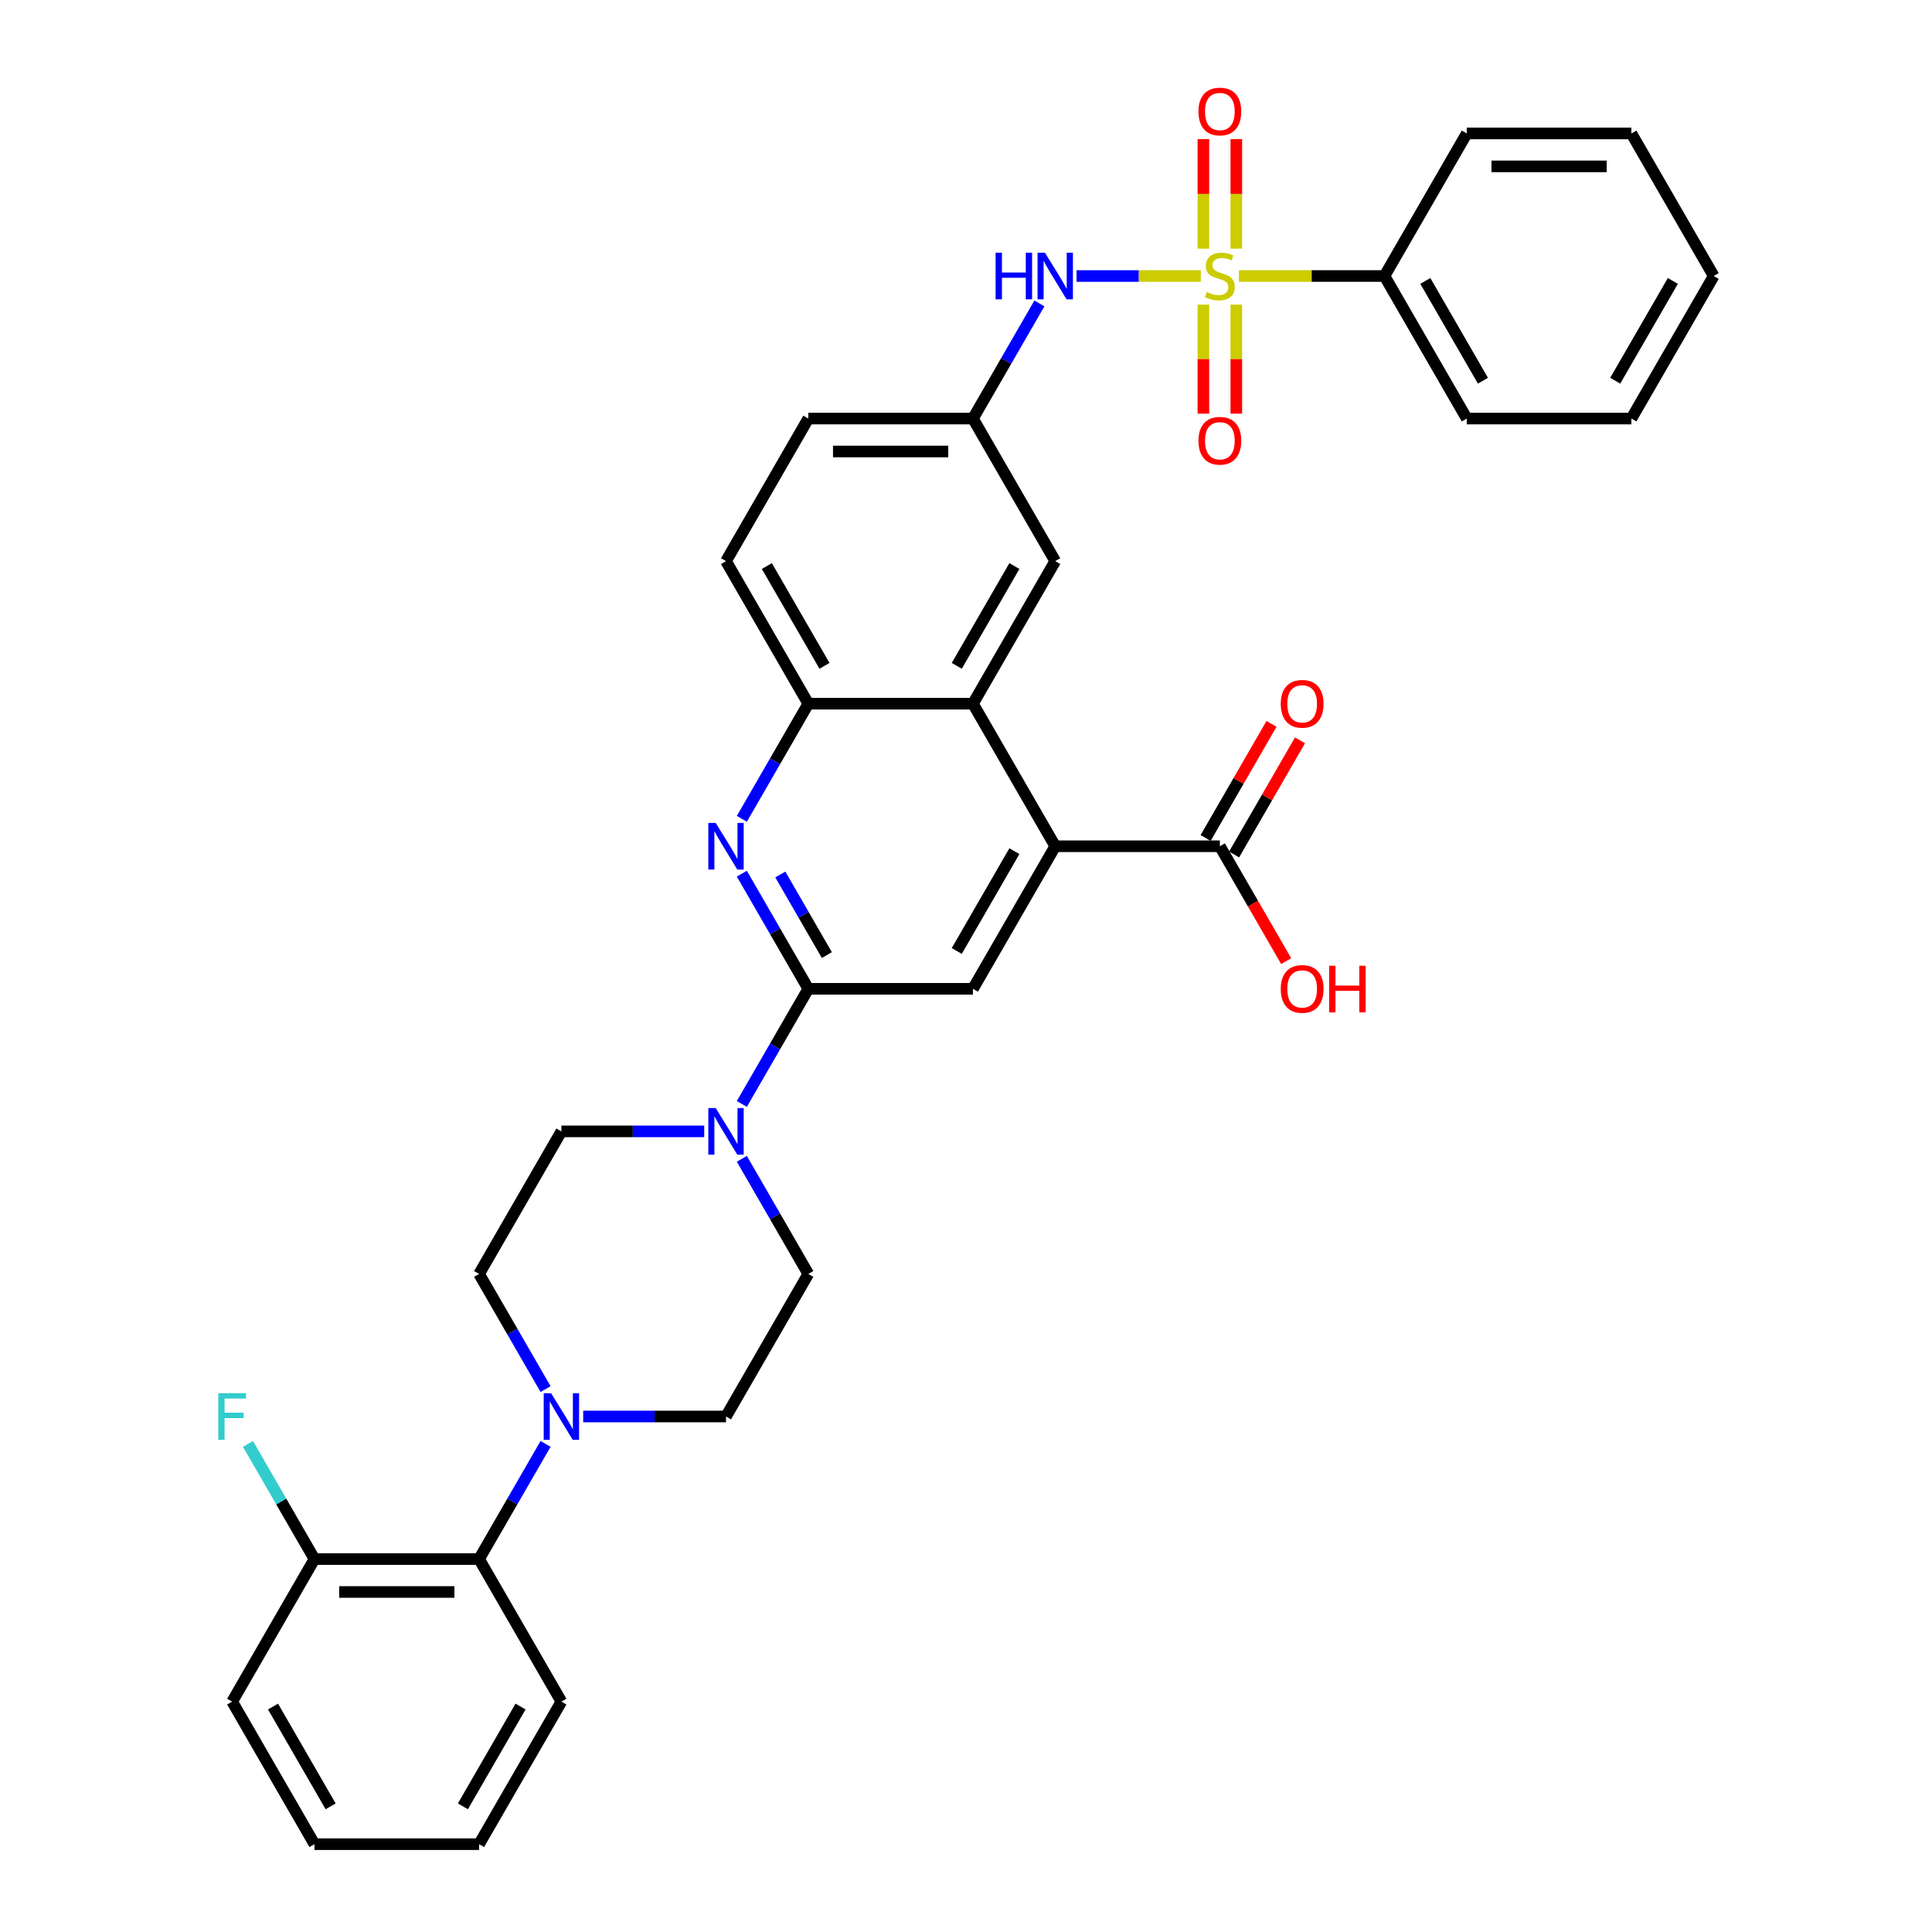 <?xml version='1.0' encoding='iso-8859-1'?>
<svg version='1.1' baseProfile='full'
              xmlns='http://www.w3.org/2000/svg'
                      xmlns:rdkit='http://www.rdkit.org/xml'
                      xmlns:xlink='http://www.w3.org/1999/xlink'
                  xml:space='preserve'
width='1000px' height='1000px' viewBox='0 0 1000 1000'>
<!-- END OF HEADER -->
<rect style='opacity:1.0;fill:#FFFFFF;stroke:none' width='1000' height='1000' x='0' y='0'> </rect>
<path class='bond-7' d='M 621.528,142.861 L 589.376,142.861' style='fill:none;fill-rule:evenodd;stroke:#CCCC00;stroke-width:6px;stroke-linecap:butt;stroke-linejoin:miter;stroke-opacity:1' />
<path class='bond-7' d='M 589.376,142.861 L 557.224,142.861' style='fill:none;fill-rule:evenodd;stroke:#0000FF;stroke-width:6px;stroke-linecap:butt;stroke-linejoin:miter;stroke-opacity:1' />
<path class='bond-11' d='M 622.874,157.669 L 622.874,185.887' style='fill:none;fill-rule:evenodd;stroke:#CCCC00;stroke-width:6px;stroke-linecap:butt;stroke-linejoin:miter;stroke-opacity:1' />
<path class='bond-11' d='M 622.874,185.887 L 622.874,214.104' style='fill:none;fill-rule:evenodd;stroke:#FF0000;stroke-width:6px;stroke-linecap:butt;stroke-linejoin:miter;stroke-opacity:1' />
<path class='bond-11' d='M 639.915,157.669 L 639.915,185.887' style='fill:none;fill-rule:evenodd;stroke:#CCCC00;stroke-width:6px;stroke-linecap:butt;stroke-linejoin:miter;stroke-opacity:1' />
<path class='bond-11' d='M 639.915,185.887 L 639.915,214.104' style='fill:none;fill-rule:evenodd;stroke:#FF0000;stroke-width:6px;stroke-linecap:butt;stroke-linejoin:miter;stroke-opacity:1' />
<path class='bond-12' d='M 639.915,128.7 L 639.915,100.354' style='fill:none;fill-rule:evenodd;stroke:#CCCC00;stroke-width:6px;stroke-linecap:butt;stroke-linejoin:miter;stroke-opacity:1' />
<path class='bond-12' d='M 639.915,100.354 L 639.915,72.008' style='fill:none;fill-rule:evenodd;stroke:#FF0000;stroke-width:6px;stroke-linecap:butt;stroke-linejoin:miter;stroke-opacity:1' />
<path class='bond-12' d='M 622.874,128.7 L 622.874,100.354' style='fill:none;fill-rule:evenodd;stroke:#CCCC00;stroke-width:6px;stroke-linecap:butt;stroke-linejoin:miter;stroke-opacity:1' />
<path class='bond-12' d='M 622.874,100.354 L 622.874,72.008' style='fill:none;fill-rule:evenodd;stroke:#FF0000;stroke-width:6px;stroke-linecap:butt;stroke-linejoin:miter;stroke-opacity:1' />
<path class='bond-13' d='M 641.261,142.861 L 678.93,142.861' style='fill:none;fill-rule:evenodd;stroke:#CCCC00;stroke-width:6px;stroke-linecap:butt;stroke-linejoin:miter;stroke-opacity:1' />
<path class='bond-13' d='M 678.93,142.861 L 716.599,142.861' style='fill:none;fill-rule:evenodd;stroke:#000000;stroke-width:6px;stroke-linecap:butt;stroke-linejoin:miter;stroke-opacity:1' />
<path class='bond-0' d='M 418.382,511.808 L 401.179,482.011' style='fill:none;fill-rule:evenodd;stroke:#000000;stroke-width:6px;stroke-linecap:butt;stroke-linejoin:miter;stroke-opacity:1' />
<path class='bond-0' d='M 401.179,482.011 L 383.975,452.214' style='fill:none;fill-rule:evenodd;stroke:#0000FF;stroke-width:6px;stroke-linecap:butt;stroke-linejoin:miter;stroke-opacity:1' />
<path class='bond-0' d='M 427.979,494.349 L 415.937,473.491' style='fill:none;fill-rule:evenodd;stroke:#000000;stroke-width:6px;stroke-linecap:butt;stroke-linejoin:miter;stroke-opacity:1' />
<path class='bond-0' d='M 415.937,473.491 L 403.894,452.633' style='fill:none;fill-rule:evenodd;stroke:#0000FF;stroke-width:6px;stroke-linecap:butt;stroke-linejoin:miter;stroke-opacity:1' />
<path class='bond-3' d='M 418.382,511.808 L 401.179,541.606' style='fill:none;fill-rule:evenodd;stroke:#000000;stroke-width:6px;stroke-linecap:butt;stroke-linejoin:miter;stroke-opacity:1' />
<path class='bond-3' d='M 401.179,541.606 L 383.975,571.403' style='fill:none;fill-rule:evenodd;stroke:#0000FF;stroke-width:6px;stroke-linecap:butt;stroke-linejoin:miter;stroke-opacity:1' />
<path class='bond-37' d='M 418.382,511.808 L 503.587,511.808' style='fill:none;fill-rule:evenodd;stroke:#000000;stroke-width:6px;stroke-linecap:butt;stroke-linejoin:miter;stroke-opacity:1' />
<path class='bond-1' d='M 383.975,423.824 L 401.179,394.026' style='fill:none;fill-rule:evenodd;stroke:#0000FF;stroke-width:6px;stroke-linecap:butt;stroke-linejoin:miter;stroke-opacity:1' />
<path class='bond-1' d='M 401.179,394.026 L 418.382,364.229' style='fill:none;fill-rule:evenodd;stroke:#000000;stroke-width:6px;stroke-linecap:butt;stroke-linejoin:miter;stroke-opacity:1' />
<path class='bond-2' d='M 546.19,438.019 L 503.587,364.229' style='fill:none;fill-rule:evenodd;stroke:#000000;stroke-width:6px;stroke-linecap:butt;stroke-linejoin:miter;stroke-opacity:1' />
<path class='bond-5' d='M 546.19,438.019 L 503.587,511.808' style='fill:none;fill-rule:evenodd;stroke:#000000;stroke-width:6px;stroke-linecap:butt;stroke-linejoin:miter;stroke-opacity:1' />
<path class='bond-5' d='M 525.041,440.567 L 495.22,492.219' style='fill:none;fill-rule:evenodd;stroke:#000000;stroke-width:6px;stroke-linecap:butt;stroke-linejoin:miter;stroke-opacity:1' />
<path class='bond-9' d='M 546.19,438.019 L 631.394,438.019' style='fill:none;fill-rule:evenodd;stroke:#000000;stroke-width:6px;stroke-linecap:butt;stroke-linejoin:miter;stroke-opacity:1' />
<path class='bond-16' d='M 364.499,585.598 L 327.537,585.598' style='fill:none;fill-rule:evenodd;stroke:#0000FF;stroke-width:6px;stroke-linecap:butt;stroke-linejoin:miter;stroke-opacity:1' />
<path class='bond-16' d='M 327.537,585.598 L 290.575,585.598' style='fill:none;fill-rule:evenodd;stroke:#000000;stroke-width:6px;stroke-linecap:butt;stroke-linejoin:miter;stroke-opacity:1' />
<path class='bond-17' d='M 383.975,599.793 L 401.179,629.59' style='fill:none;fill-rule:evenodd;stroke:#0000FF;stroke-width:6px;stroke-linecap:butt;stroke-linejoin:miter;stroke-opacity:1' />
<path class='bond-17' d='M 401.179,629.59 L 418.382,659.387' style='fill:none;fill-rule:evenodd;stroke:#000000;stroke-width:6px;stroke-linecap:butt;stroke-linejoin:miter;stroke-opacity:1' />
<path class='bond-4' d='M 503.587,364.229 L 546.19,290.44' style='fill:none;fill-rule:evenodd;stroke:#000000;stroke-width:6px;stroke-linecap:butt;stroke-linejoin:miter;stroke-opacity:1' />
<path class='bond-4' d='M 495.22,344.64 L 525.041,292.988' style='fill:none;fill-rule:evenodd;stroke:#000000;stroke-width:6px;stroke-linecap:butt;stroke-linejoin:miter;stroke-opacity:1' />
<path class='bond-36' d='M 503.587,364.229 L 418.382,364.229' style='fill:none;fill-rule:evenodd;stroke:#000000;stroke-width:6px;stroke-linecap:butt;stroke-linejoin:miter;stroke-opacity:1' />
<path class='bond-6' d='M 301.856,733.177 L 338.818,733.177' style='fill:none;fill-rule:evenodd;stroke:#0000FF;stroke-width:6px;stroke-linecap:butt;stroke-linejoin:miter;stroke-opacity:1' />
<path class='bond-6' d='M 338.818,733.177 L 375.78,733.177' style='fill:none;fill-rule:evenodd;stroke:#000000;stroke-width:6px;stroke-linecap:butt;stroke-linejoin:miter;stroke-opacity:1' />
<path class='bond-10' d='M 282.38,747.372 L 265.176,777.169' style='fill:none;fill-rule:evenodd;stroke:#0000FF;stroke-width:6px;stroke-linecap:butt;stroke-linejoin:miter;stroke-opacity:1' />
<path class='bond-10' d='M 265.176,777.169 L 247.973,806.966' style='fill:none;fill-rule:evenodd;stroke:#000000;stroke-width:6px;stroke-linecap:butt;stroke-linejoin:miter;stroke-opacity:1' />
<path class='bond-38' d='M 282.38,718.982 L 265.176,689.185' style='fill:none;fill-rule:evenodd;stroke:#0000FF;stroke-width:6px;stroke-linecap:butt;stroke-linejoin:miter;stroke-opacity:1' />
<path class='bond-38' d='M 265.176,689.185 L 247.973,659.387' style='fill:none;fill-rule:evenodd;stroke:#000000;stroke-width:6px;stroke-linecap:butt;stroke-linejoin:miter;stroke-opacity:1' />
<path class='bond-15' d='M 537.994,157.056 L 520.791,186.853' style='fill:none;fill-rule:evenodd;stroke:#0000FF;stroke-width:6px;stroke-linecap:butt;stroke-linejoin:miter;stroke-opacity:1' />
<path class='bond-15' d='M 520.791,186.853 L 503.587,216.65' style='fill:none;fill-rule:evenodd;stroke:#000000;stroke-width:6px;stroke-linecap:butt;stroke-linejoin:miter;stroke-opacity:1' />
<path class='bond-8' d='M 418.382,364.229 L 375.78,290.44' style='fill:none;fill-rule:evenodd;stroke:#000000;stroke-width:6px;stroke-linecap:butt;stroke-linejoin:miter;stroke-opacity:1' />
<path class='bond-8' d='M 426.75,344.64 L 396.928,292.988' style='fill:none;fill-rule:evenodd;stroke:#000000;stroke-width:6px;stroke-linecap:butt;stroke-linejoin:miter;stroke-opacity:1' />
<path class='bond-21' d='M 638.773,442.279 L 655.829,412.737' style='fill:none;fill-rule:evenodd;stroke:#000000;stroke-width:6px;stroke-linecap:butt;stroke-linejoin:miter;stroke-opacity:1' />
<path class='bond-21' d='M 655.829,412.737 L 672.885,383.196' style='fill:none;fill-rule:evenodd;stroke:#FF0000;stroke-width:6px;stroke-linecap:butt;stroke-linejoin:miter;stroke-opacity:1' />
<path class='bond-21' d='M 624.015,433.759 L 641.071,404.217' style='fill:none;fill-rule:evenodd;stroke:#000000;stroke-width:6px;stroke-linecap:butt;stroke-linejoin:miter;stroke-opacity:1' />
<path class='bond-21' d='M 641.071,404.217 L 658.127,374.675' style='fill:none;fill-rule:evenodd;stroke:#FF0000;stroke-width:6px;stroke-linecap:butt;stroke-linejoin:miter;stroke-opacity:1' />
<path class='bond-23' d='M 631.394,438.019 L 648.558,467.748' style='fill:none;fill-rule:evenodd;stroke:#000000;stroke-width:6px;stroke-linecap:butt;stroke-linejoin:miter;stroke-opacity:1' />
<path class='bond-23' d='M 648.558,467.748 L 665.722,497.477' style='fill:none;fill-rule:evenodd;stroke:#FF0000;stroke-width:6px;stroke-linecap:butt;stroke-linejoin:miter;stroke-opacity:1' />
<path class='bond-20' d='M 247.973,806.966 L 162.768,806.966' style='fill:none;fill-rule:evenodd;stroke:#000000;stroke-width:6px;stroke-linecap:butt;stroke-linejoin:miter;stroke-opacity:1' />
<path class='bond-20' d='M 235.192,824.007 L 175.549,824.007' style='fill:none;fill-rule:evenodd;stroke:#000000;stroke-width:6px;stroke-linecap:butt;stroke-linejoin:miter;stroke-opacity:1' />
<path class='bond-26' d='M 247.973,806.966 L 290.575,880.756' style='fill:none;fill-rule:evenodd;stroke:#000000;stroke-width:6px;stroke-linecap:butt;stroke-linejoin:miter;stroke-opacity:1' />
<path class='bond-27' d='M 716.599,142.861 L 759.202,216.65' style='fill:none;fill-rule:evenodd;stroke:#000000;stroke-width:6px;stroke-linecap:butt;stroke-linejoin:miter;stroke-opacity:1' />
<path class='bond-27' d='M 737.747,145.409 L 767.569,197.061' style='fill:none;fill-rule:evenodd;stroke:#000000;stroke-width:6px;stroke-linecap:butt;stroke-linejoin:miter;stroke-opacity:1' />
<path class='bond-28' d='M 716.599,142.861 L 759.202,69.071' style='fill:none;fill-rule:evenodd;stroke:#000000;stroke-width:6px;stroke-linecap:butt;stroke-linejoin:miter;stroke-opacity:1' />
<path class='bond-14' d='M 546.19,290.44 L 503.587,216.65' style='fill:none;fill-rule:evenodd;stroke:#000000;stroke-width:6px;stroke-linecap:butt;stroke-linejoin:miter;stroke-opacity:1' />
<path class='bond-24' d='M 503.587,216.65 L 418.382,216.65' style='fill:none;fill-rule:evenodd;stroke:#000000;stroke-width:6px;stroke-linecap:butt;stroke-linejoin:miter;stroke-opacity:1' />
<path class='bond-24' d='M 490.806,233.691 L 431.163,233.691' style='fill:none;fill-rule:evenodd;stroke:#000000;stroke-width:6px;stroke-linecap:butt;stroke-linejoin:miter;stroke-opacity:1' />
<path class='bond-18' d='M 290.575,585.598 L 247.973,659.387' style='fill:none;fill-rule:evenodd;stroke:#000000;stroke-width:6px;stroke-linecap:butt;stroke-linejoin:miter;stroke-opacity:1' />
<path class='bond-19' d='M 418.382,659.387 L 375.78,733.177' style='fill:none;fill-rule:evenodd;stroke:#000000;stroke-width:6px;stroke-linecap:butt;stroke-linejoin:miter;stroke-opacity:1' />
<path class='bond-25' d='M 162.768,806.966 L 145.564,777.169' style='fill:none;fill-rule:evenodd;stroke:#000000;stroke-width:6px;stroke-linecap:butt;stroke-linejoin:miter;stroke-opacity:1' />
<path class='bond-25' d='M 145.564,777.169 L 128.361,747.372' style='fill:none;fill-rule:evenodd;stroke:#33CCCC;stroke-width:6px;stroke-linecap:butt;stroke-linejoin:miter;stroke-opacity:1' />
<path class='bond-29' d='M 162.768,806.966 L 120.166,880.756' style='fill:none;fill-rule:evenodd;stroke:#000000;stroke-width:6px;stroke-linecap:butt;stroke-linejoin:miter;stroke-opacity:1' />
<path class='bond-22' d='M 375.78,290.44 L 418.382,216.65' style='fill:none;fill-rule:evenodd;stroke:#000000;stroke-width:6px;stroke-linecap:butt;stroke-linejoin:miter;stroke-opacity:1' />
<path class='bond-30' d='M 290.575,880.756 L 247.973,954.545' style='fill:none;fill-rule:evenodd;stroke:#000000;stroke-width:6px;stroke-linecap:butt;stroke-linejoin:miter;stroke-opacity:1' />
<path class='bond-30' d='M 269.427,883.304 L 239.605,934.957' style='fill:none;fill-rule:evenodd;stroke:#000000;stroke-width:6px;stroke-linecap:butt;stroke-linejoin:miter;stroke-opacity:1' />
<path class='bond-31' d='M 759.202,216.65 L 844.406,216.65' style='fill:none;fill-rule:evenodd;stroke:#000000;stroke-width:6px;stroke-linecap:butt;stroke-linejoin:miter;stroke-opacity:1' />
<path class='bond-32' d='M 759.202,69.071 L 844.406,69.071' style='fill:none;fill-rule:evenodd;stroke:#000000;stroke-width:6px;stroke-linecap:butt;stroke-linejoin:miter;stroke-opacity:1' />
<path class='bond-32' d='M 771.982,86.112 L 831.626,86.112' style='fill:none;fill-rule:evenodd;stroke:#000000;stroke-width:6px;stroke-linecap:butt;stroke-linejoin:miter;stroke-opacity:1' />
<path class='bond-39' d='M 120.166,880.756 L 162.768,954.545' style='fill:none;fill-rule:evenodd;stroke:#000000;stroke-width:6px;stroke-linecap:butt;stroke-linejoin:miter;stroke-opacity:1' />
<path class='bond-39' d='M 141.314,883.304 L 171.135,934.957' style='fill:none;fill-rule:evenodd;stroke:#000000;stroke-width:6px;stroke-linecap:butt;stroke-linejoin:miter;stroke-opacity:1' />
<path class='bond-33' d='M 247.973,954.545 L 162.768,954.545' style='fill:none;fill-rule:evenodd;stroke:#000000;stroke-width:6px;stroke-linecap:butt;stroke-linejoin:miter;stroke-opacity:1' />
<path class='bond-35' d='M 844.406,216.65 L 887.009,142.861' style='fill:none;fill-rule:evenodd;stroke:#000000;stroke-width:6px;stroke-linecap:butt;stroke-linejoin:miter;stroke-opacity:1' />
<path class='bond-35' d='M 836.039,197.061 L 865.86,145.409' style='fill:none;fill-rule:evenodd;stroke:#000000;stroke-width:6px;stroke-linecap:butt;stroke-linejoin:miter;stroke-opacity:1' />
<path class='bond-34' d='M 844.406,69.071 L 887.009,142.861' style='fill:none;fill-rule:evenodd;stroke:#000000;stroke-width:6px;stroke-linecap:butt;stroke-linejoin:miter;stroke-opacity:1' />
<path  class='atom-0' d='M 624.578 151.143
Q 624.851 151.245, 625.975 151.722
Q 627.1 152.199, 628.327 152.506
Q 629.588 152.779, 630.815 152.779
Q 633.098 152.779, 634.428 151.688
Q 635.757 150.563, 635.757 148.621
Q 635.757 147.291, 635.075 146.473
Q 634.428 145.655, 633.405 145.212
Q 632.383 144.769, 630.679 144.258
Q 628.531 143.61, 627.236 142.997
Q 625.975 142.384, 625.055 141.088
Q 624.169 139.793, 624.169 137.612
Q 624.169 134.579, 626.214 132.704
Q 628.293 130.83, 632.383 130.83
Q 635.177 130.83, 638.347 132.159
L 637.563 134.783
Q 634.666 133.59, 632.485 133.59
Q 630.133 133.59, 628.838 134.579
Q 627.543 135.533, 627.577 137.203
Q 627.577 138.498, 628.225 139.282
Q 628.906 140.066, 629.861 140.509
Q 630.849 140.952, 632.485 141.463
Q 634.666 142.145, 635.961 142.827
Q 637.256 143.508, 638.177 144.906
Q 639.131 146.269, 639.131 148.621
Q 639.131 151.961, 636.882 153.767
Q 634.666 155.539, 630.951 155.539
Q 628.804 155.539, 627.168 155.062
Q 625.566 154.619, 623.658 153.835
L 624.578 151.143
' fill='#CCCC00'/>
<path  class='atom-2' d='M 370.446 425.954
L 378.353 438.734
Q 379.137 439.996, 380.398 442.279
Q 381.659 444.563, 381.727 444.699
L 381.727 425.954
L 384.931 425.954
L 384.931 450.084
L 381.625 450.084
L 373.139 436.11
Q 372.15 434.474, 371.094 432.6
Q 370.071 430.725, 369.764 430.146
L 369.764 450.084
L 366.629 450.084
L 366.629 425.954
L 370.446 425.954
' fill='#0000FF'/>
<path  class='atom-4' d='M 370.446 573.533
L 378.353 586.314
Q 379.137 587.575, 380.398 589.858
Q 381.659 592.142, 381.727 592.278
L 381.727 573.533
L 384.931 573.533
L 384.931 597.663
L 381.625 597.663
L 373.139 583.689
Q 372.15 582.053, 371.094 580.179
Q 370.071 578.304, 369.764 577.725
L 369.764 597.663
L 366.629 597.663
L 366.629 573.533
L 370.446 573.533
' fill='#0000FF'/>
<path  class='atom-7' d='M 285.241 721.112
L 293.148 733.893
Q 293.932 735.154, 295.193 737.437
Q 296.454 739.721, 296.522 739.857
L 296.522 721.112
L 299.726 721.112
L 299.726 745.242
L 296.42 745.242
L 287.934 731.268
Q 286.945 729.632, 285.889 727.758
Q 284.866 725.883, 284.56 725.304
L 284.56 745.242
L 281.424 745.242
L 281.424 721.112
L 285.241 721.112
' fill='#0000FF'/>
<path  class='atom-8' d='M 515.328 130.796
L 518.6 130.796
L 518.6 141.054
L 530.938 141.054
L 530.938 130.796
L 534.21 130.796
L 534.21 154.926
L 530.938 154.926
L 530.938 143.781
L 518.6 143.781
L 518.6 154.926
L 515.328 154.926
L 515.328 130.796
' fill='#0000FF'/>
<path  class='atom-8' d='M 540.856 130.796
L 548.763 143.576
Q 549.547 144.837, 550.808 147.121
Q 552.069 149.404, 552.137 149.541
L 552.137 130.796
L 555.341 130.796
L 555.341 154.926
L 552.035 154.926
L 543.548 140.952
Q 542.56 139.316, 541.503 137.442
Q 540.481 135.567, 540.174 134.988
L 540.174 154.926
L 537.039 154.926
L 537.039 130.796
L 540.856 130.796
' fill='#0000FF'/>
<path  class='atom-12' d='M 620.318 228.134
Q 620.318 222.34, 623.181 219.102
Q 626.043 215.864, 631.394 215.864
Q 636.745 215.864, 639.608 219.102
Q 642.471 222.34, 642.471 228.134
Q 642.471 233.996, 639.574 237.336
Q 636.677 240.642, 631.394 240.642
Q 626.078 240.642, 623.181 237.336
Q 620.318 234.03, 620.318 228.134
M 631.394 237.915
Q 635.075 237.915, 637.052 235.461
Q 639.063 232.973, 639.063 228.134
Q 639.063 223.396, 637.052 221.011
Q 635.075 218.591, 631.394 218.591
Q 627.713 218.591, 625.703 220.976
Q 623.726 223.362, 623.726 228.134
Q 623.726 233.007, 625.703 235.461
Q 627.713 237.915, 631.394 237.915
' fill='#FF0000'/>
<path  class='atom-13' d='M 620.318 57.724
Q 620.318 51.93, 623.181 48.692
Q 626.043 45.455, 631.394 45.455
Q 636.745 45.455, 639.608 48.692
Q 642.471 51.93, 642.471 57.724
Q 642.471 63.586, 639.574 66.926
Q 636.677 70.232, 631.394 70.232
Q 626.078 70.232, 623.181 66.926
Q 620.318 63.62, 620.318 57.724
M 631.394 67.505
Q 635.075 67.505, 637.052 65.052
Q 639.063 62.564, 639.063 57.724
Q 639.063 52.987, 637.052 50.601
Q 635.075 48.181, 631.394 48.181
Q 627.713 48.181, 625.703 50.567
Q 623.726 52.953, 623.726 57.724
Q 623.726 62.598, 625.703 65.052
Q 627.713 67.505, 631.394 67.505
' fill='#FF0000'/>
<path  class='atom-22' d='M 662.92 364.297
Q 662.92 358.503, 665.783 355.266
Q 668.646 352.028, 673.997 352.028
Q 679.348 352.028, 682.21 355.266
Q 685.073 358.503, 685.073 364.297
Q 685.073 370.16, 682.176 373.5
Q 679.279 376.805, 673.997 376.805
Q 668.68 376.805, 665.783 373.5
Q 662.92 370.194, 662.92 364.297
M 673.997 374.079
Q 677.678 374.079, 679.654 371.625
Q 681.665 369.137, 681.665 364.297
Q 681.665 359.56, 679.654 357.174
Q 677.678 354.754, 673.997 354.754
Q 670.316 354.754, 668.305 357.14
Q 666.328 359.526, 666.328 364.297
Q 666.328 369.171, 668.305 371.625
Q 670.316 374.079, 673.997 374.079
' fill='#FF0000'/>
<path  class='atom-24' d='M 662.92 511.876
Q 662.92 506.083, 665.783 502.845
Q 668.646 499.607, 673.997 499.607
Q 679.348 499.607, 682.21 502.845
Q 685.073 506.083, 685.073 511.876
Q 685.073 517.739, 682.176 521.079
Q 679.279 524.385, 673.997 524.385
Q 668.68 524.385, 665.783 521.079
Q 662.92 517.773, 662.92 511.876
M 673.997 521.658
Q 677.678 521.658, 679.654 519.204
Q 681.665 516.716, 681.665 511.876
Q 681.665 507.139, 679.654 504.753
Q 677.678 502.334, 673.997 502.334
Q 670.316 502.334, 668.305 504.719
Q 666.328 507.105, 666.328 511.876
Q 666.328 516.75, 668.305 519.204
Q 670.316 521.658, 673.997 521.658
' fill='#FF0000'/>
<path  class='atom-24' d='M 687.97 499.88
L 691.242 499.88
L 691.242 510.138
L 703.58 510.138
L 703.58 499.88
L 706.852 499.88
L 706.852 524.01
L 703.58 524.01
L 703.58 512.865
L 691.242 512.865
L 691.242 524.01
L 687.97 524.01
L 687.97 499.88
' fill='#FF0000'/>
<path  class='atom-26' d='M 112.991 721.112
L 127.34 721.112
L 127.34 723.873
L 116.229 723.873
L 116.229 731.2
L 126.113 731.2
L 126.113 733.995
L 116.229 733.995
L 116.229 745.242
L 112.991 745.242
L 112.991 721.112
' fill='#33CCCC'/>
</svg>
